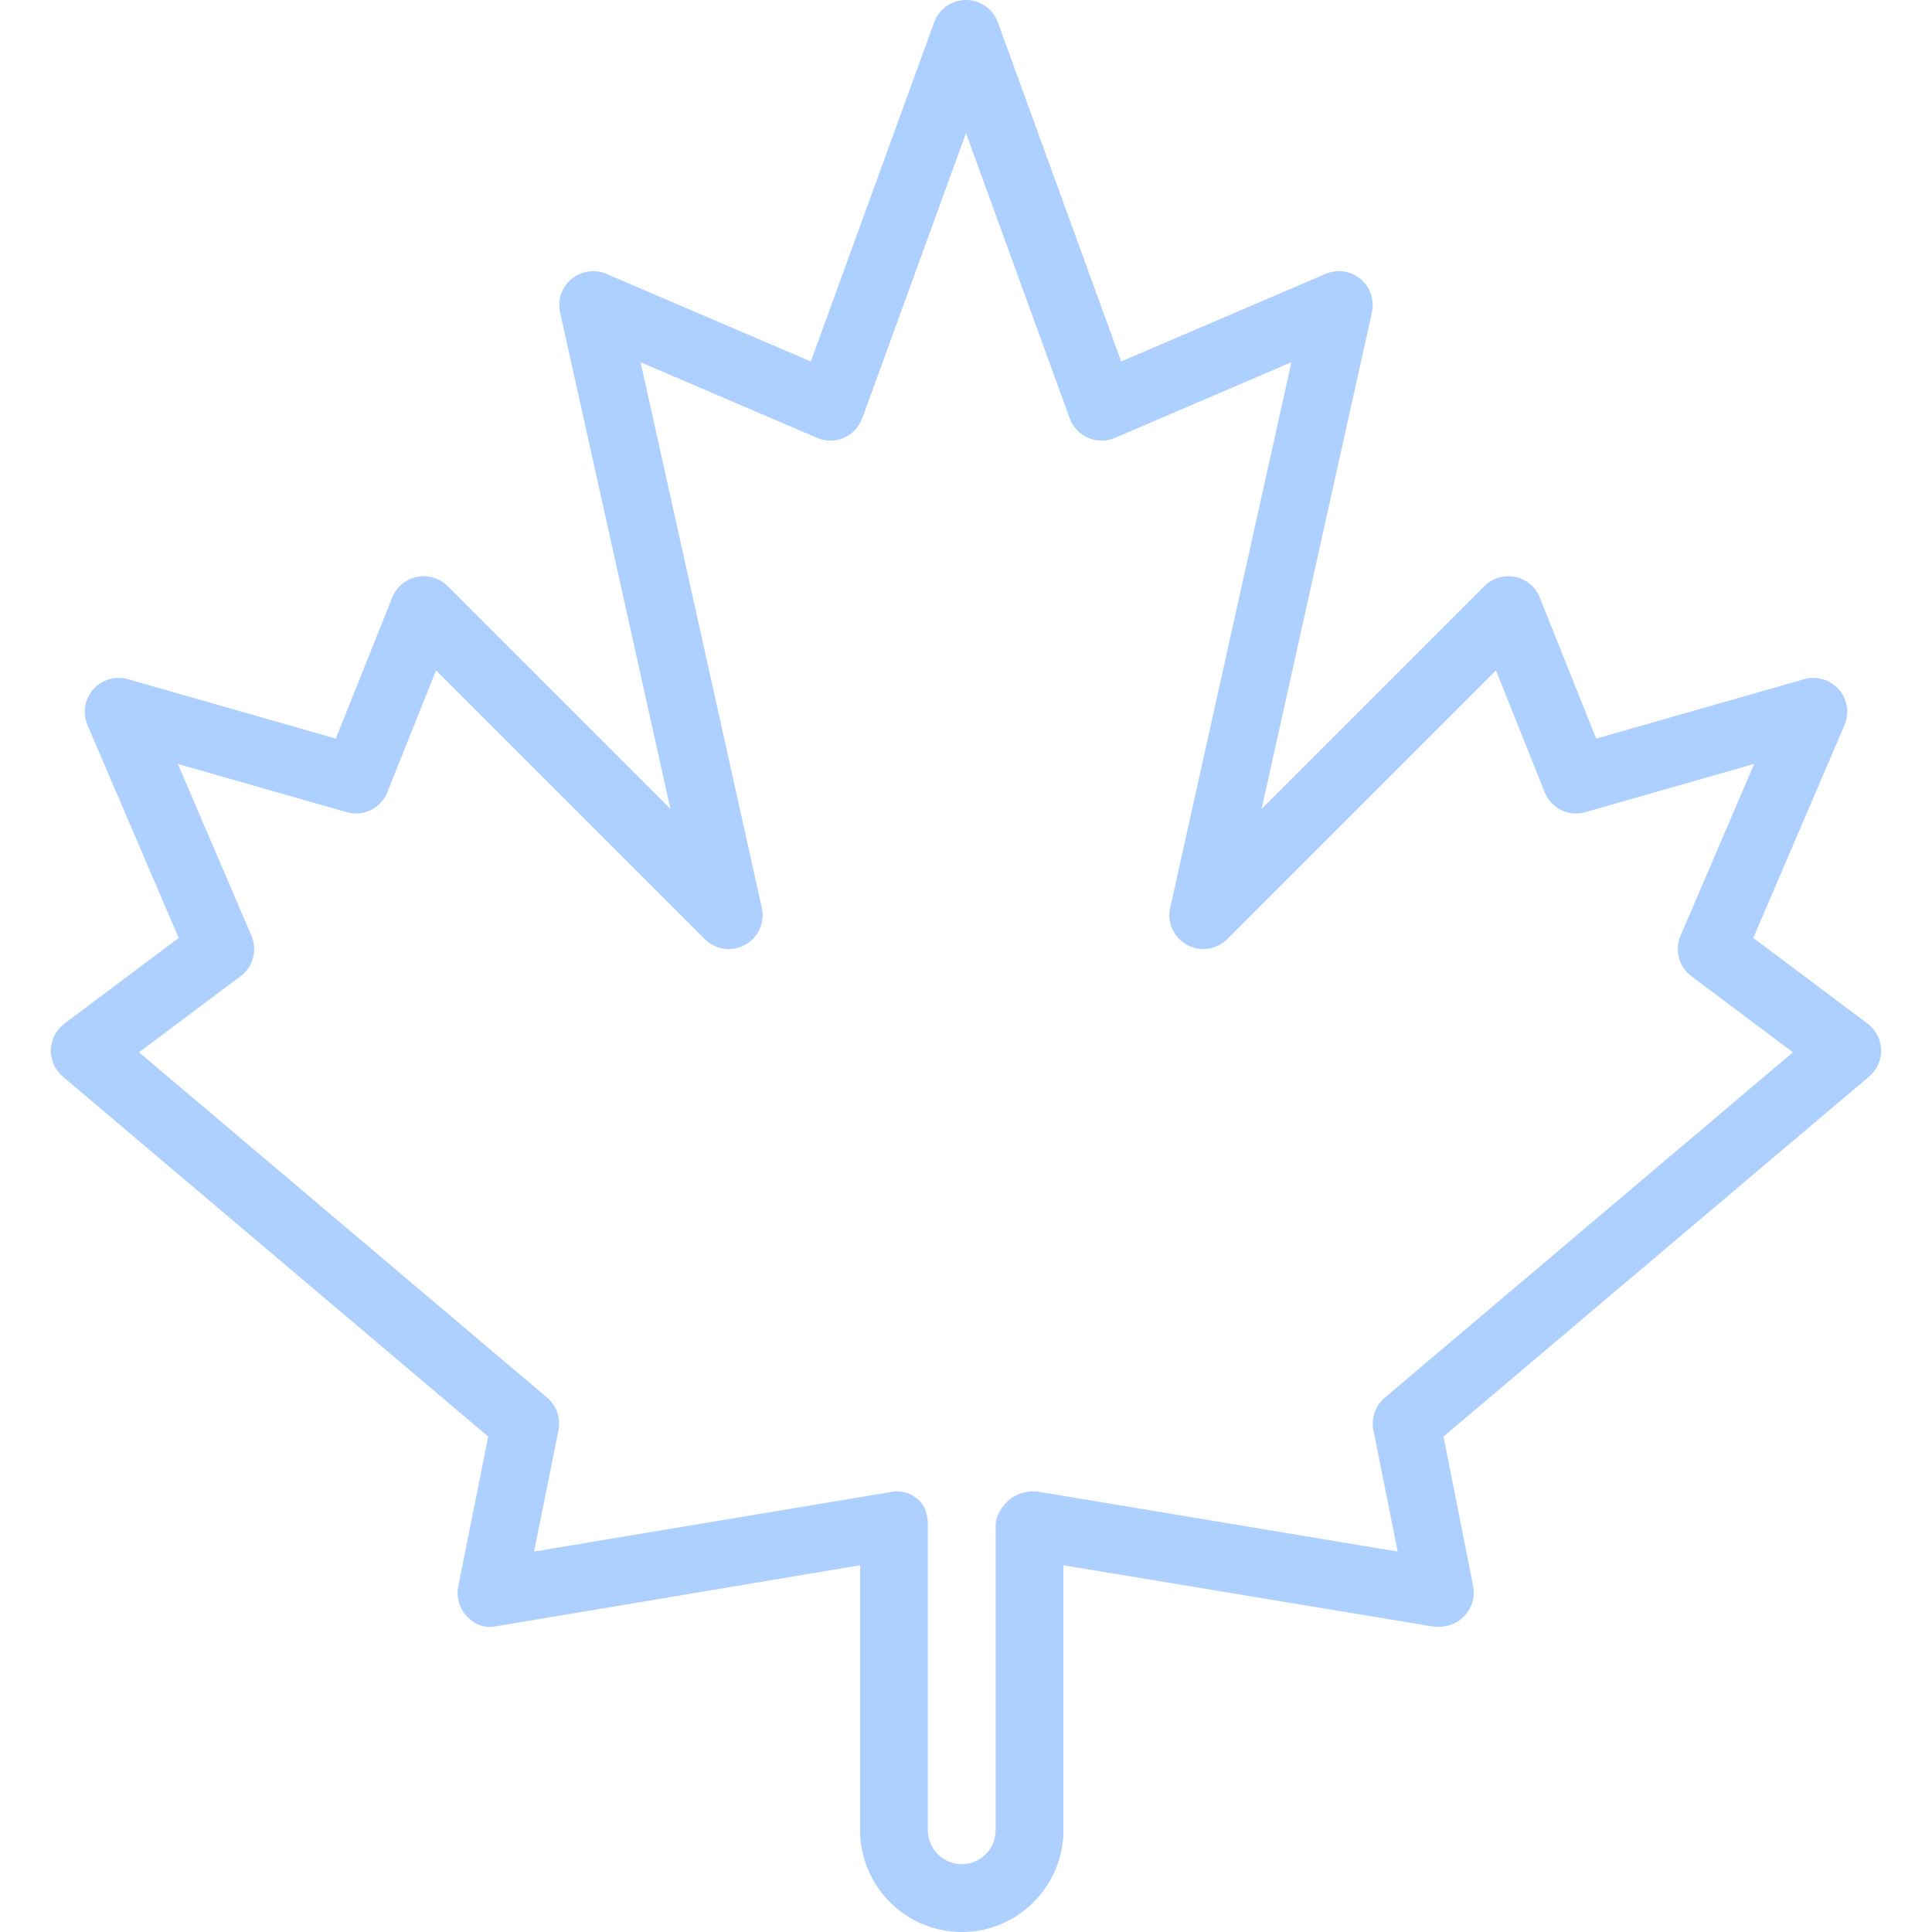 <svg xmlns="http://www.w3.org/2000/svg" xmlns:xlink="http://www.w3.org/1999/xlink" width="1080" zoomAndPan="magnify" viewBox="0 0 810 810" height="1080" preserveAspectRatio="xMidYMid meet" version="1.0"><path fill="#aed0ff" d="M 782.996 429.164 L 735.086 393.234 L 773.316 304.02 C 775.48 298.973 774.547 293.141 770.922 289.023 C 767.289 284.902 761.598 283.258 756.352 284.758 L 669.215 309.652 L 645.559 250.508 C 643.785 246.074 639.898 242.828 635.223 241.867 C 630.539 240.938 625.695 242.367 622.316 245.738 L 528.93 339.129 L 575.184 130.977 C 576.344 125.77 574.488 120.359 570.379 116.953 C 566.281 113.543 560.613 112.73 555.711 114.836 L 470.055 151.539 L 418.355 9.352 C 416.309 3.738 410.973 0 405 0 C 399.027 0 393.691 3.738 391.645 9.352 L 339.941 151.539 L 254.285 114.836 C 249.379 112.73 243.723 113.543 239.617 116.953 C 235.508 120.359 233.656 125.77 234.816 130.977 L 281.07 339.129 L 187.68 245.738 C 184.309 242.367 179.48 240.938 174.773 241.867 C 170.098 242.824 166.215 246.074 164.438 250.508 L 140.781 309.652 L 53.648 284.758 C 48.375 283.258 42.711 284.902 39.074 289.023 C 35.453 293.137 34.516 298.973 36.68 304.016 L 74.914 393.234 L 27 429.164 C 23.539 431.758 21.449 435.781 21.324 440.113 C 21.199 444.441 23.047 448.578 26.348 451.379 L 204.684 602.281 L 192.117 665.105 C 191.203 669.684 192.59 674.43 195.844 677.773 C 199.09 681.133 202.875 682.633 207.5 681.91 L 360.59 656.25 L 360.59 767.285 C 360.59 790.836 379.711 810 403.219 810 C 426.73 810 445.852 790.836 445.852 767.285 L 445.852 656.25 L 600.715 681.91 C 605.332 682.633 610.457 681.133 613.703 677.773 C 616.957 674.43 618.57 669.684 617.652 665.105 L 605.199 602.281 L 783.59 451.379 C 786.895 448.578 788.793 444.441 788.668 440.113 C 788.551 435.781 786.461 431.758 782.996 429.164 Z M 580.555 585.992 C 576.605 589.336 574.789 594.555 575.801 599.633 L 585.977 650.496 L 435.758 625.461 C 431.637 624.766 426.539 625.934 423.348 628.641 C 420.164 631.332 417.434 635.301 417.434 639.477 L 417.434 767.285 C 417.434 775.168 411.059 781.578 403.227 781.578 C 395.391 781.578 389.016 775.168 389.016 767.285 L 389.016 639.473 C 389.016 635.297 388.062 631.328 384.879 628.637 C 382.293 626.441 379.477 625.262 376.137 625.262 C 375.359 625.262 374.797 625.332 374.02 625.457 L 223.914 650.492 L 234.145 599.633 C 235.156 594.551 233.367 589.332 229.418 585.988 L 58.309 441.195 L 100.891 409.262 C 106.129 405.336 108.008 398.328 105.426 392.305 L 74.57 320.297 L 145.305 340.504 C 152.375 342.543 159.703 338.887 162.406 332.121 L 182.82 281.074 L 295.477 393.734 C 299.945 398.207 306.824 399.188 312.359 396.148 C 317.902 393.109 320.77 386.77 319.395 380.609 L 268.57 151.875 L 342.559 183.582 C 346.16 185.133 350.219 185.137 353.809 183.562 C 357.387 182.016 360.176 179.051 361.516 175.383 L 405 55.793 L 448.484 175.379 C 449.824 179.051 452.613 182.016 456.195 183.562 C 459.789 185.121 463.848 185.113 467.441 183.582 L 541.43 151.871 L 490.605 380.605 C 489.23 386.766 492.094 393.109 497.641 396.148 C 503.16 399.188 510.059 398.199 514.52 393.734 L 627.176 281.07 L 647.59 332.117 C 650.297 338.883 657.629 342.527 664.695 340.5 L 735.426 320.293 L 704.57 392.301 C 701.988 398.324 703.863 405.332 709.102 409.262 L 751.676 441.191 Z M 580.555 585.992 " fill-opacity="1" fill-rule="nonzero"/></svg>